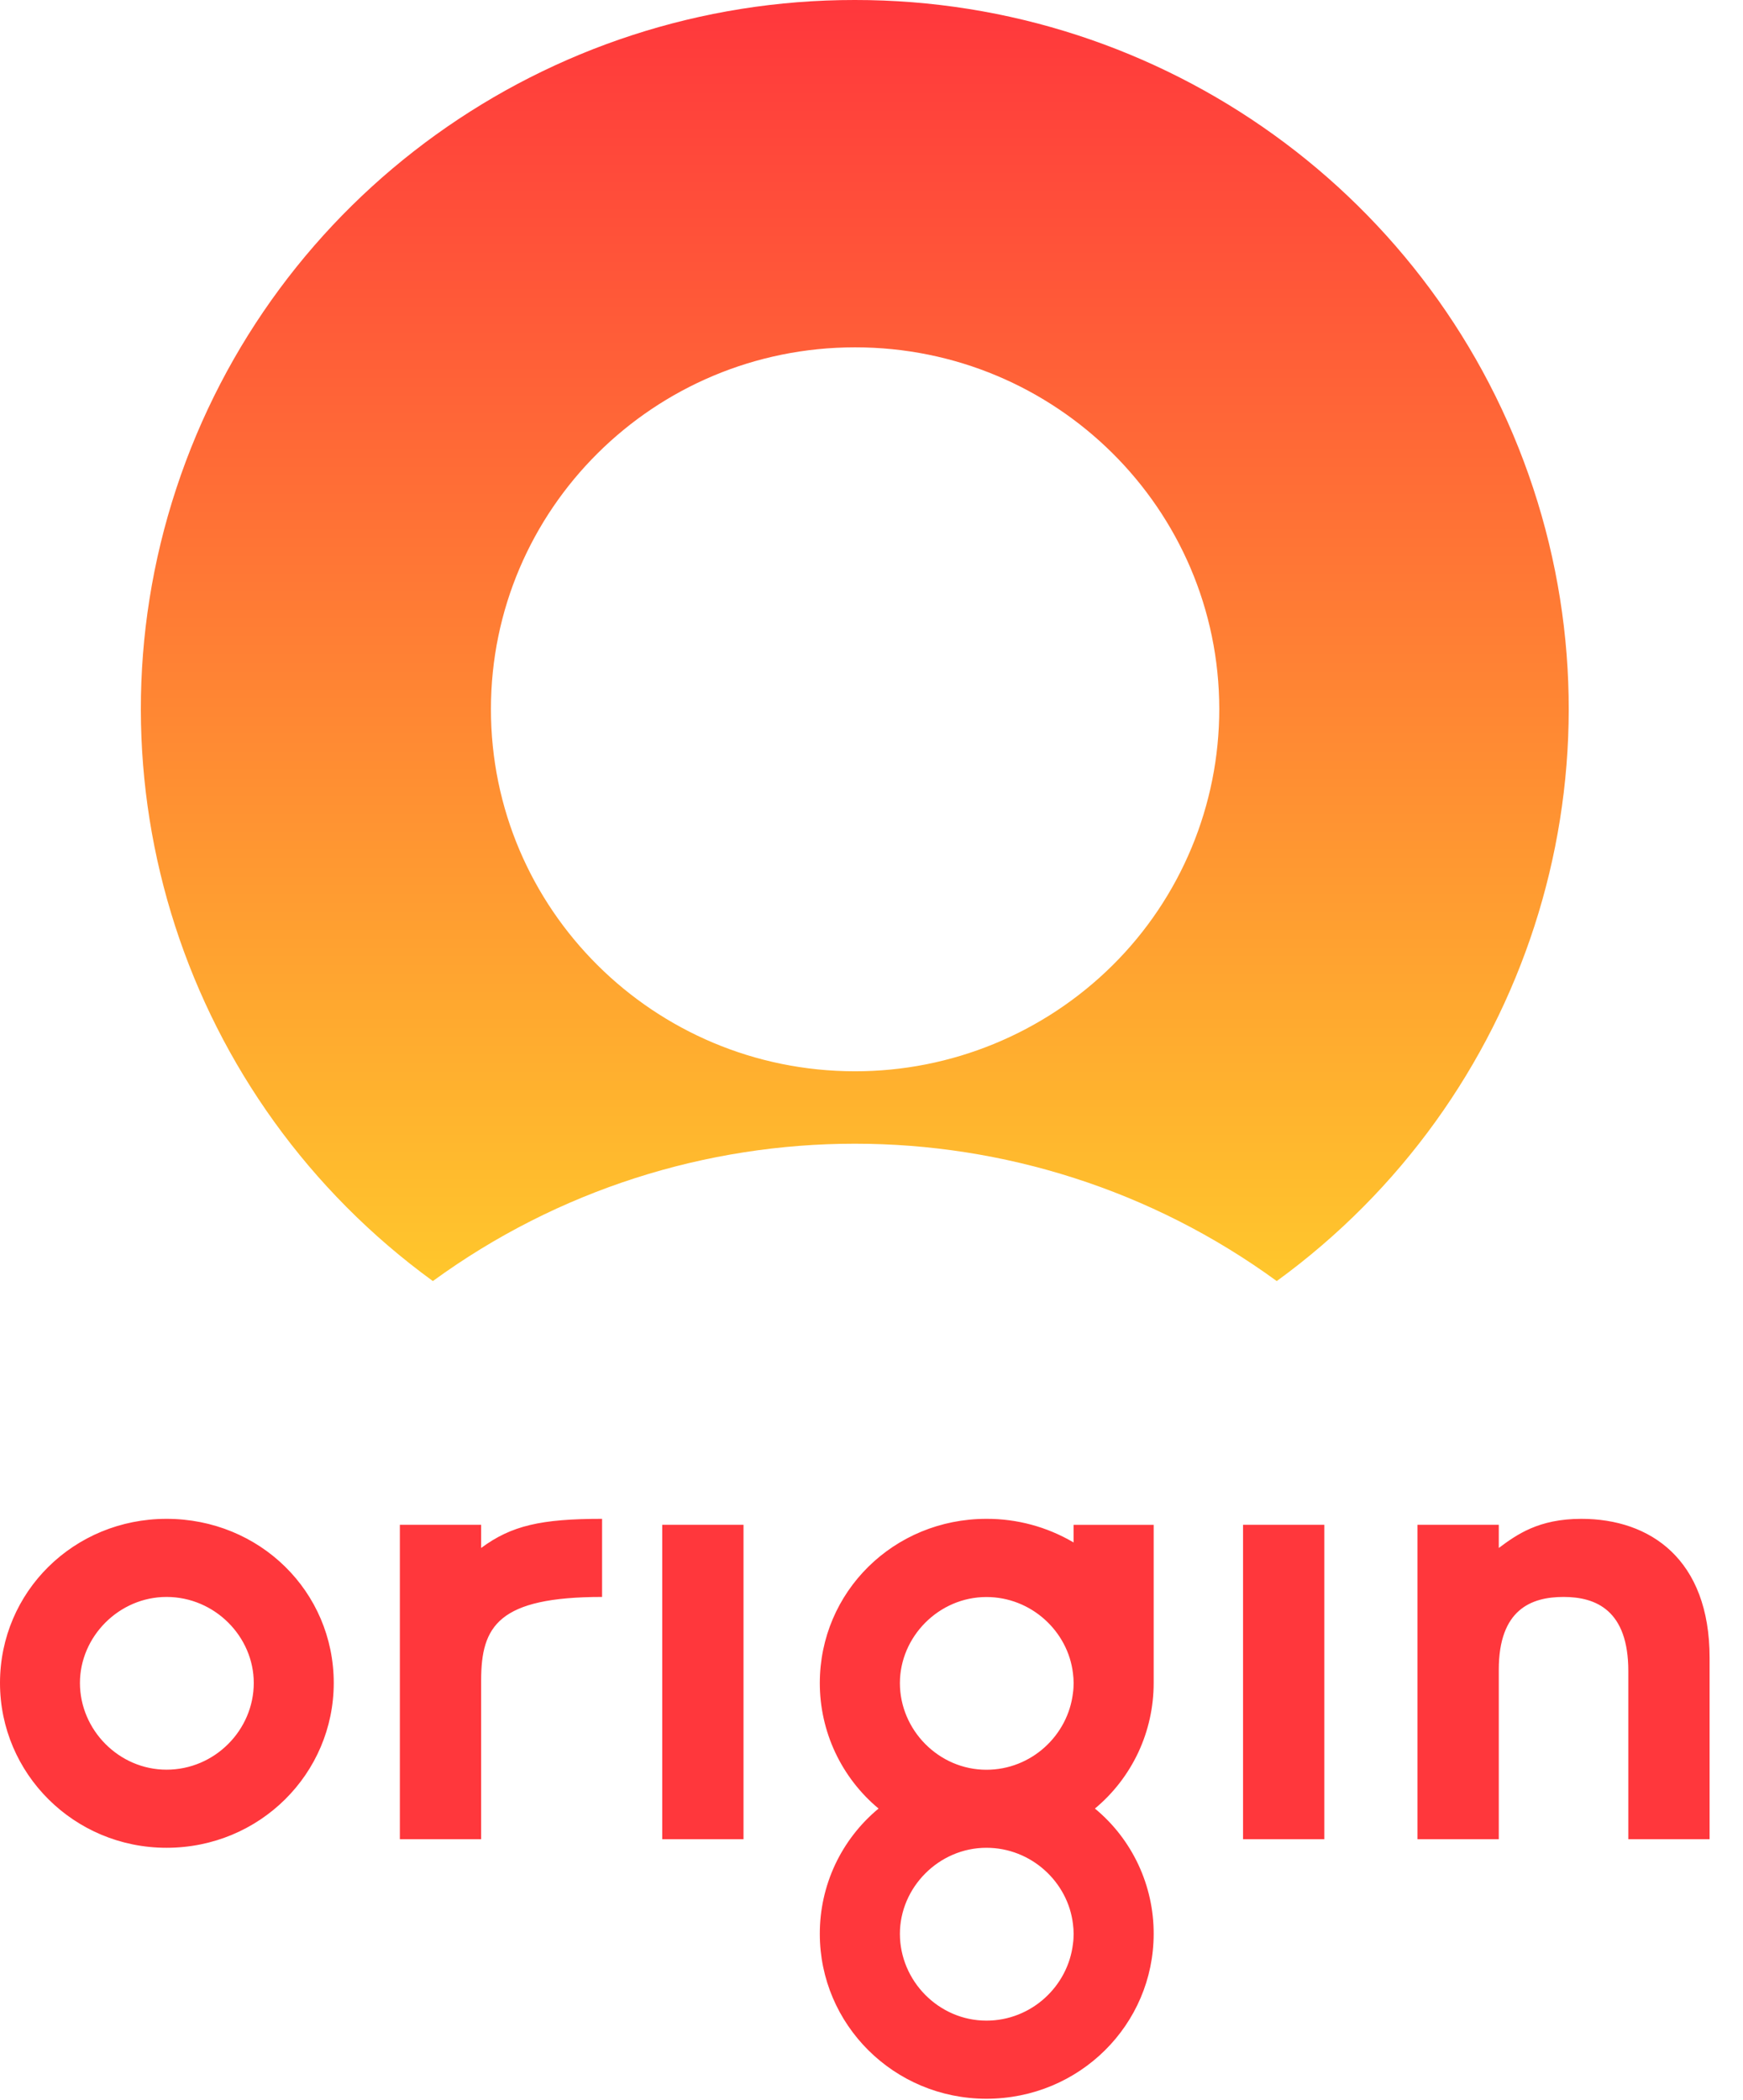 <svg width="44" height="53" viewBox="0 0 44 53" fill="none" xmlns="http://www.w3.org/2000/svg">
<path d="M21.578 7.01188e-06C13.787 -0.006 6.875 4.967 4.451 12.325C2.026 19.682 4.64 27.755 10.927 32.328C17.266 27.706 25.891 27.706 32.23 32.328C38.517 27.755 41.13 19.682 38.706 12.325C36.282 4.967 29.37 -0.007 21.578 7.01188e-06ZM21.578 27.034C16.503 27.029 12.392 22.939 12.393 17.896C12.394 12.853 16.509 8.765 21.584 8.765C26.659 8.763 30.775 12.848 30.779 17.891C30.779 19.094 30.542 20.285 30.079 21.395C29.617 22.505 28.94 23.512 28.087 24.358C26.355 26.075 24.015 27.037 21.578 27.034Z" fill="url(#paint0_linear_80_20042)"/>
<path fill-rule="evenodd" clip-rule="evenodd" d="M29.123 42.473V38.48H27.101V38.926C27.097 38.922 27.092 38.918 27.086 38.915C26.423 38.528 25.669 38.325 24.901 38.328C22.565 38.328 20.695 40.166 20.695 42.474C20.695 43.078 20.828 43.675 21.084 44.222C21.341 44.769 21.714 45.253 22.178 45.639C21.713 46.024 21.339 46.507 21.082 47.053C20.826 47.6 20.694 48.197 20.695 48.801C20.695 51.089 22.565 52.962 24.901 52.962C27.252 52.962 29.123 51.089 29.123 48.801C29.125 48.197 28.992 47.6 28.736 47.053C28.48 46.507 28.106 46.023 27.64 45.639C28.105 45.253 28.478 44.769 28.735 44.222C28.991 43.675 29.123 43.077 29.123 42.473ZM22.717 42.473C22.717 41.304 23.698 40.301 24.901 40.301C26.034 40.301 26.962 41.167 27.086 42.228C27.097 42.309 27.102 42.391 27.102 42.473C27.102 42.554 27.098 42.639 27.086 42.718C26.962 43.794 26.034 44.66 24.901 44.66C23.698 44.66 22.717 43.658 22.717 42.473ZM27.086 49.049C26.962 50.125 26.034 50.991 24.901 50.991C23.698 50.991 22.717 49.989 22.717 48.8C22.717 47.632 23.698 46.629 24.901 46.629C26.034 46.629 26.962 47.495 27.086 48.556C27.097 48.637 27.102 48.719 27.102 48.8C27.102 48.886 27.098 48.968 27.086 49.049ZM41.105 42.17C41.105 40.633 40.288 40.299 39.47 40.299C38.653 40.299 37.835 40.616 37.835 42.137V46.412H35.783V38.478H37.835V39.063C38.285 38.729 38.836 38.328 39.92 38.328C41.656 38.328 43.157 39.347 43.157 41.836V46.412H41.105L41.105 42.17ZM31.379 46.412H33.431V38.478H31.379V46.412ZM16.717 46.412H18.769V38.478H16.717V46.412ZM10.094 38.478H12.146V39.063C12.913 38.495 13.664 38.328 15.199 38.328V40.299C12.58 40.299 12.146 41.034 12.146 42.403V46.412H10.094V38.478ZM4.204 46.629C1.868 46.629 0 44.758 0 42.47C0 40.165 1.868 38.328 4.204 38.328C6.557 38.328 8.425 40.165 8.425 42.47C8.425 44.758 6.557 46.629 4.204 46.629ZM4.204 40.299C3.003 40.299 2.018 41.301 2.018 42.47C2.018 43.656 3.003 44.658 4.204 44.658C5.422 44.658 6.406 43.656 6.406 42.47C6.406 41.301 5.422 40.299 4.204 40.299Z" fill="#FF373C"/>
<defs>
<linearGradient id="paint0_linear_80_20042" x1="21.578" y1="7.01189e-06" x2="21.578" y2="32.328" gradientUnits="userSpaceOnUse">
<stop stop-color="#FF373C"/>
<stop offset="1" stop-color="#FFC72C"/>
</linearGradient>
</defs>
</svg>
